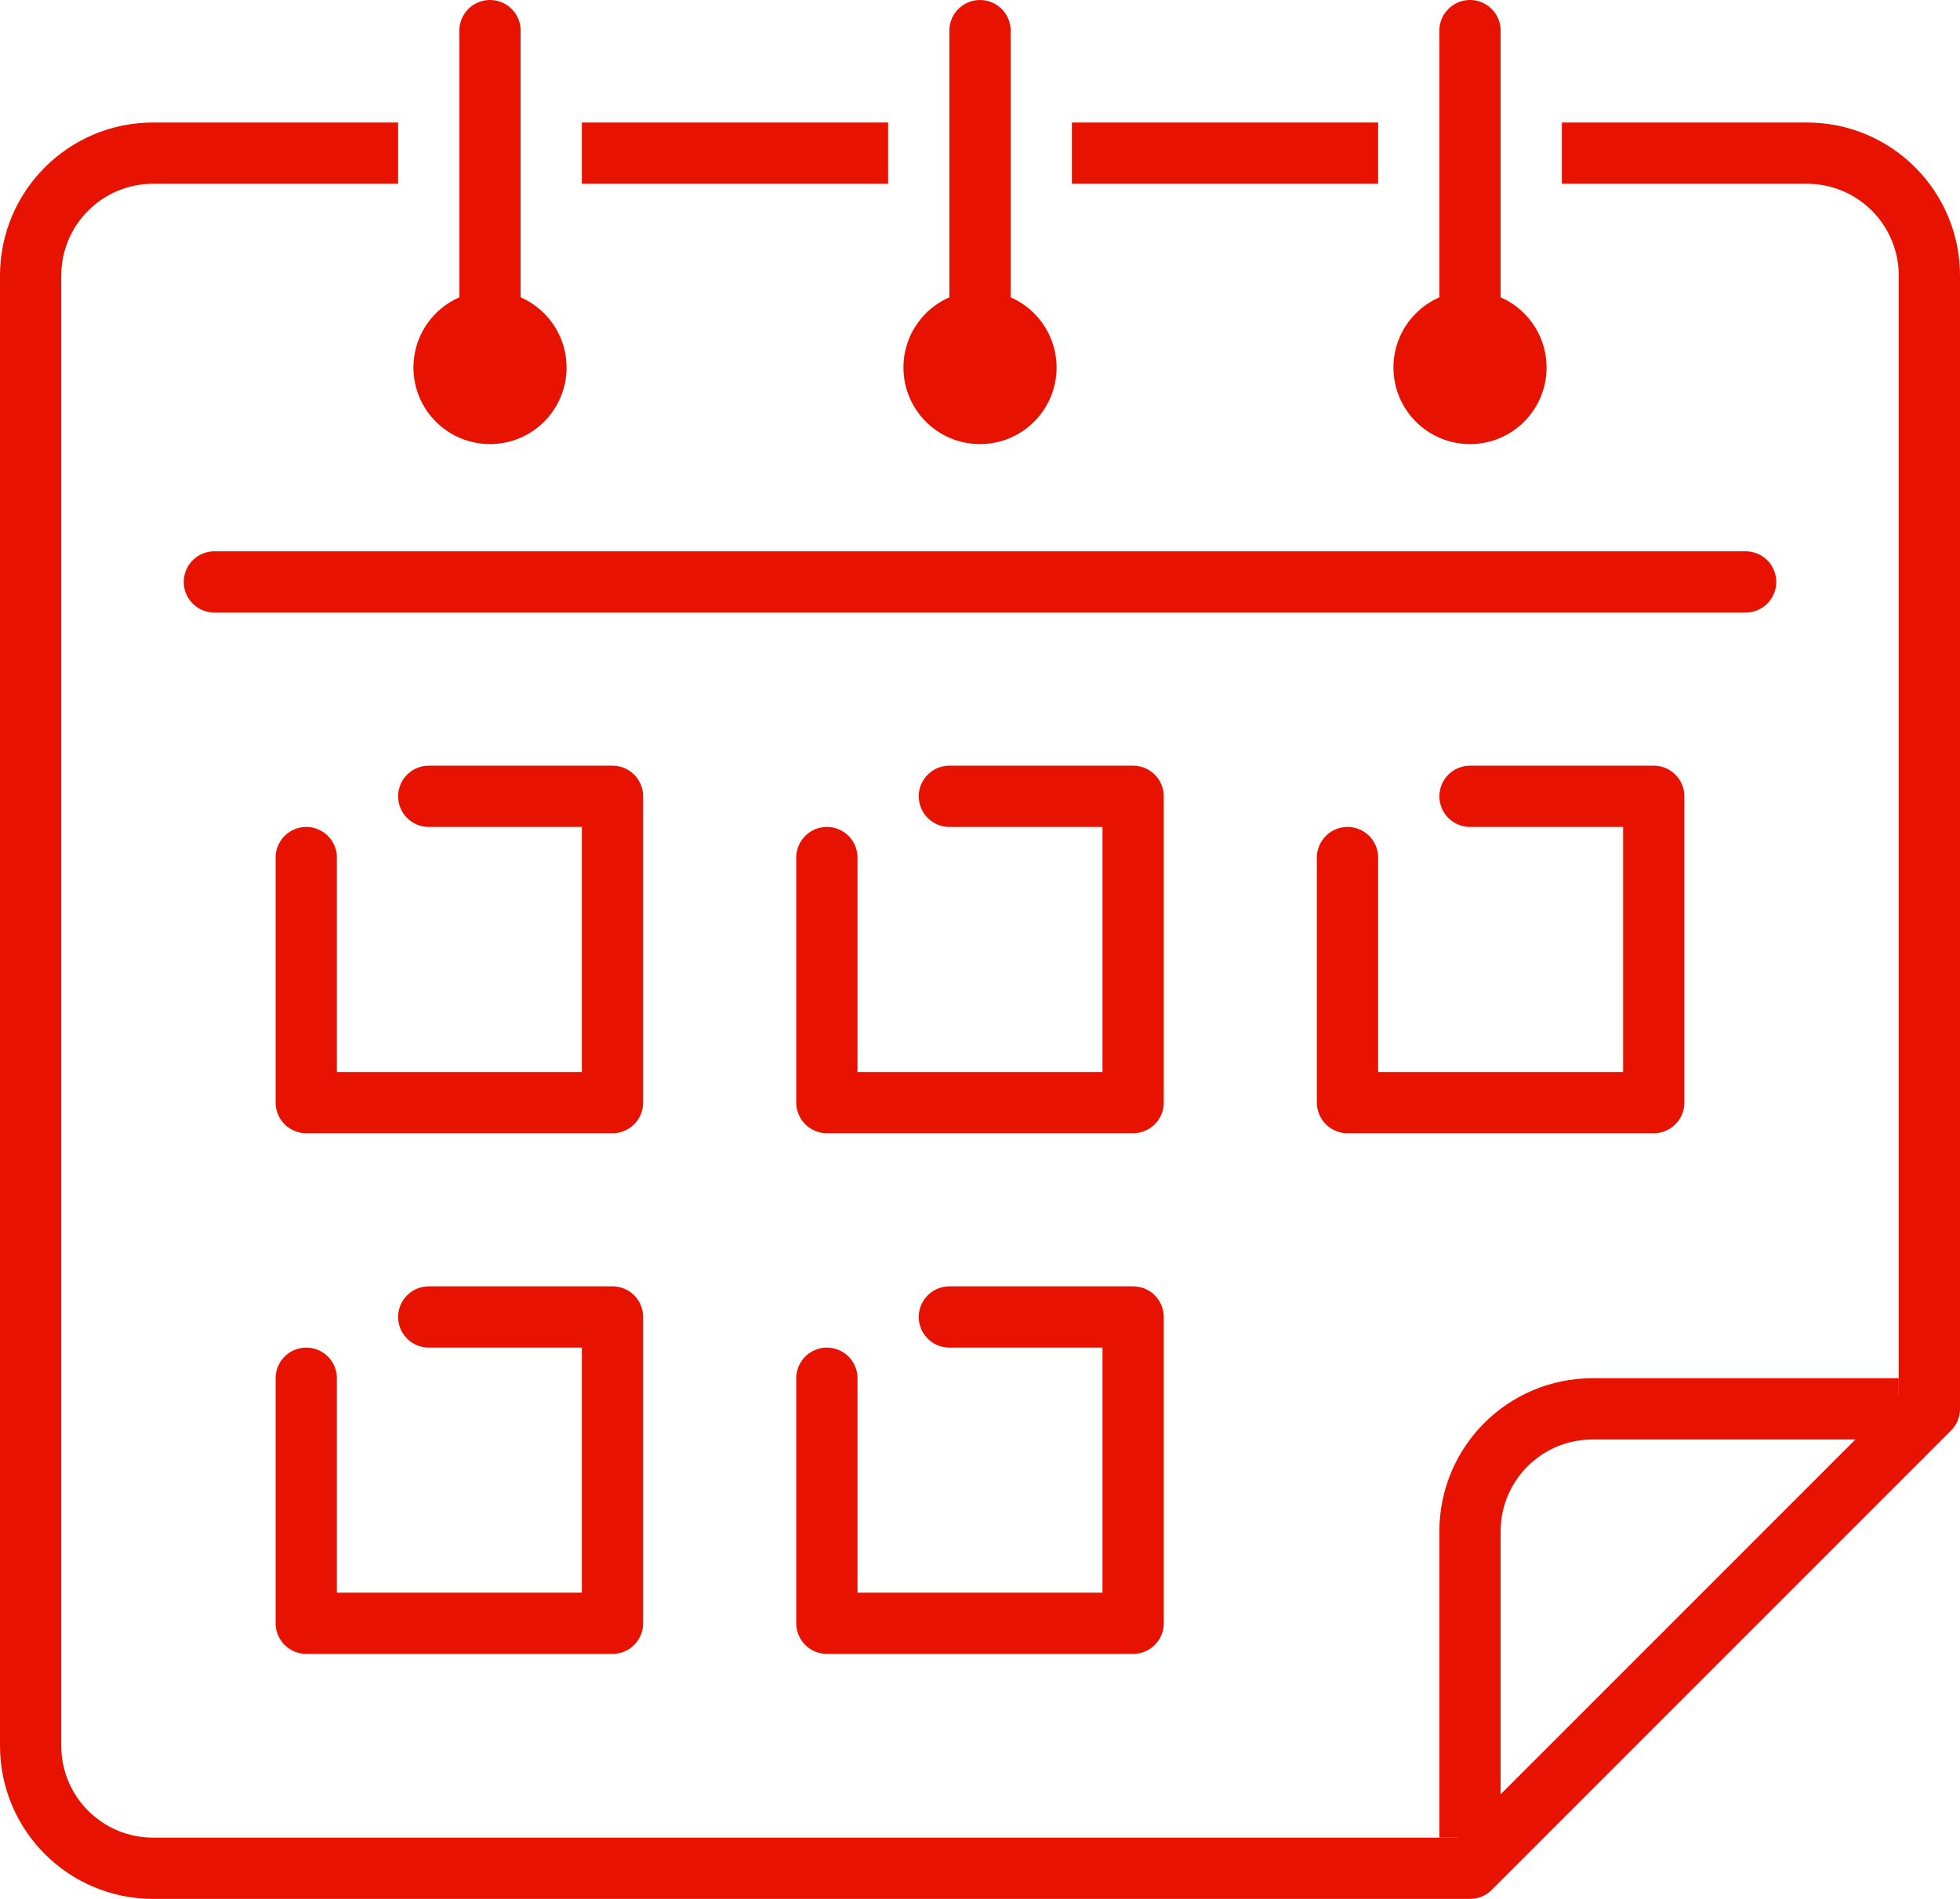 <svg width="64" height="62" viewBox="0 0 64 62" fill="none" xmlns="http://www.w3.org/2000/svg">
<g clip-path="url(#clip0_6777_16672)">
<path d="M36 5H44" stroke="#E71200" stroke-width="2" stroke-linecap="square" stroke-linejoin="round"/>
<path d="M20 5H28" stroke="#E71200" stroke-width="2" stroke-linecap="square" stroke-linejoin="round"/>
<path d="M52 5H59C61.21 5 63 6.79 63 9V46L48 61H5C2.79 61 1 59.21 1 57V9C1 6.79 2.79 5 5 5H12" stroke="#E71200" stroke-width="2" stroke-linecap="square" stroke-linejoin="round"/>
<path d="M48 60V50C48 47.79 49.79 46 52 46H62" stroke="#E71200" stroke-width="2" stroke-linejoin="round"/>
<path d="M7 19H57" stroke="#E71200" stroke-width="2" stroke-linecap="round" stroke-linejoin="round"/>
<path d="M16 10V1" stroke="#E71200" stroke-width="2" stroke-linecap="round" stroke-linejoin="round"/>
<path d="M48 10V1" stroke="#E71200" stroke-width="2" stroke-linecap="round" stroke-linejoin="round"/>
<path d="M32 10V1" stroke="#E71200" stroke-width="2" stroke-linecap="round" stroke-linejoin="round"/>
<path d="M16 14C17.105 14 18 13.105 18 12C18 10.895 17.105 10 16 10C14.895 10 14 10.895 14 12C14 13.105 14.895 14 16 14Z" fill="#E71200" stroke="#E71200" stroke-miterlimit="10"/>
<path d="M32 14C33.105 14 34 13.105 34 12C34 10.895 33.105 10 32 10C30.895 10 30 10.895 30 12C30 13.105 30.895 14 32 14Z" fill="#E71200" stroke="#E71200" stroke-miterlimit="10"/>
<path d="M48 14C49.105 14 50 13.105 50 12C50 10.895 49.105 10 48 10C46.895 10 46 10.895 46 12C46 13.105 46.895 14 48 14Z" fill="#E71200" stroke="#E71200" stroke-miterlimit="10"/>
<path d="M14 26H20V36H10V28" stroke="#E71200" stroke-width="2" stroke-linecap="round" stroke-linejoin="round"/>
<path d="M31 26H37V36H27V28" stroke="#E71200" stroke-width="2" stroke-linecap="round" stroke-linejoin="round"/>
<path d="M48 26H54V36H44V28" stroke="#E71200" stroke-width="2" stroke-linecap="round" stroke-linejoin="round"/>
<path d="M14 43H20V53H10V45" stroke="#E71200" stroke-width="2" stroke-linecap="round" stroke-linejoin="round"/>
<path d="M31 43H37V53H27V45" stroke="#E71200" stroke-width="2" stroke-linecap="round" stroke-linejoin="round"/>
</g>
<defs>
<clipPath id="clip0_6777_16672">
<rect width="64" height="62" fill="white"/>
</clipPath>
</defs>
</svg>
